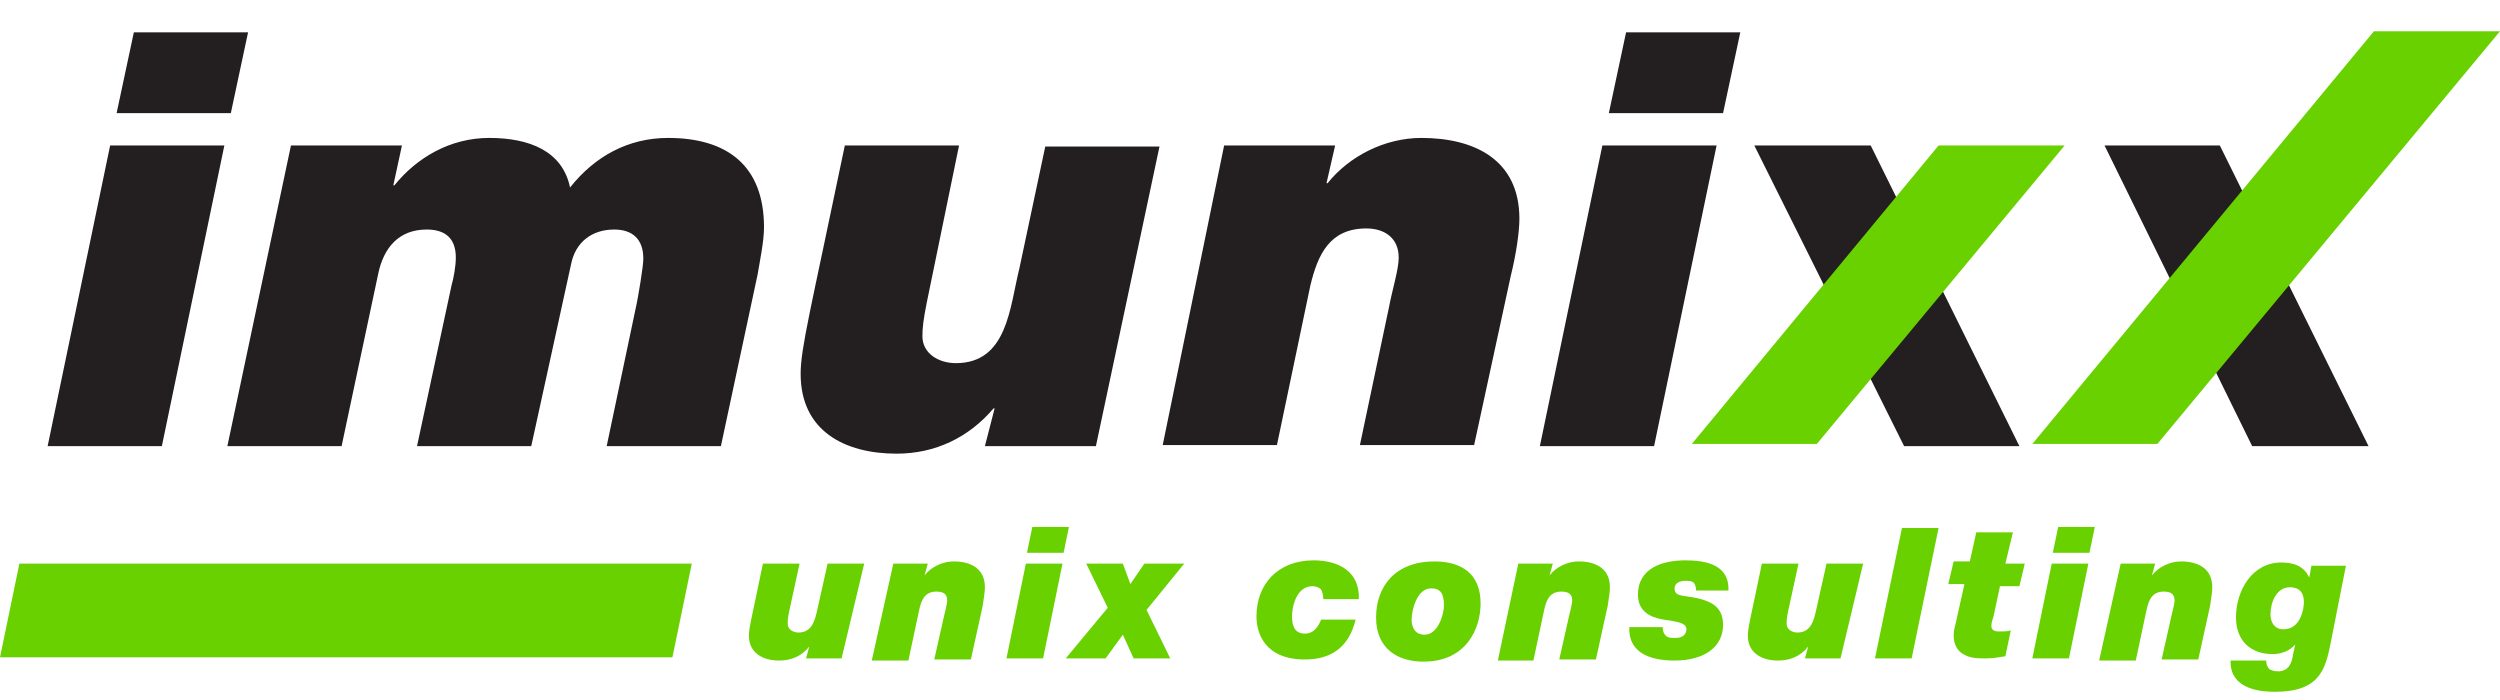 <?xml version="1.0" encoding="UTF-8" standalone="no"?>
<!DOCTYPE svg PUBLIC "-//W3C//DTD SVG 1.1//EN" "http://www.w3.org/Graphics/SVG/1.1/DTD/svg11.dtd">
<svg width="100%" height="100%" viewBox="0 0 232 65" version="1.1" xmlns="http://www.w3.org/2000/svg" xmlns:xlink="http://www.w3.org/1999/xlink" xml:space="preserve" xmlns:serif="http://www.serif.com/" style="fill-rule:evenodd;clip-rule:evenodd;stroke-linejoin:round;stroke-miterlimit:2;">
    <g transform="matrix(1,0,0,1,-182,-388.9)">
        <path d="M209,402.4L219.3,402.4L218.5,406.1L218.6,406.1C220.7,403.5 223.8,401.7 227.4,401.7C231.1,401.7 234.2,402.9 234.9,406.3C237.2,403.4 240.3,401.7 244,401.7C249.4,401.7 252.9,404.2 252.9,410C252.9,411.3 252.5,413.2 252.3,414.4L248.9,430.3L238.3,430.3L241.1,417C241.2,416.5 241.7,413.7 241.7,412.9C241.7,411.1 240.7,410.2 239,410.2C236.9,410.2 235.4,411.4 235,413.4L231.3,430.3L220.7,430.3L223.9,415.4C224.1,414.7 224.3,413.6 224.3,412.8C224.3,411 223.3,410.2 221.6,410.2C219,410.2 217.6,411.9 217.1,414.3L213.7,430.3L203.1,430.3L209,402.4Z" style="fill:rgb(35,31,32);fill-rule:nonzero;"/>
    </g>
    <g transform="matrix(1,0,0,1,-182,-388.9)">
        <path d="M283.7,430.3L273.4,430.3L274.3,426.8L274.2,426.8C271.9,429.5 268.8,431 265.2,431C260.4,431 256.3,428.9 256.3,423.6C256.3,421.2 257.2,417.8 260.4,402.4L271,402.4L268,417C267.7,418.5 267.6,419.3 267.6,420.1C267.6,421.7 269.1,422.6 270.7,422.6C275.5,422.6 275.7,417.4 276.6,413.8L279,402.5L289.6,402.5L283.7,430.3Z" style="fill:rgb(35,31,32);fill-rule:nonzero;"/>
    </g>
    <g transform="matrix(1,0,0,1,-182,-388.9)">
        <path d="M295.6,402.4L305.9,402.4L305.1,405.9L305.2,405.9C307.2,403.4 310.5,401.7 313.9,401.7C318.8,401.7 323,403.7 323,409.2C323,410.4 322.7,412.5 322.2,414.5L318.8,430.2L308.2,430.2L310.9,417.4C311.2,415.8 311.8,413.9 311.8,412.8C311.8,411 310.5,410.1 308.8,410.1C305.4,410.1 304.3,412.5 303.6,415.4L300.5,430.2L289.9,430.2L295.6,402.4Z" style="fill:rgb(35,31,32);fill-rule:nonzero;"/>
    </g>
    <g transform="matrix(1,0,0,1,-182,-388.9)">
        <path d="M344.8,402.4L355.6,402.4L369.4,430.3L358.7,430.3L344.8,402.4Z" style="fill:rgb(35,31,32);fill-rule:nonzero;"/>
    </g>
    <g transform="matrix(1,0,0,1,-182,-388.9)">
        <path d="M377.3,402.4L388,402.4L401.8,430.3L391,430.3L377.3,402.4Z" style="fill:rgb(35,31,32);fill-rule:nonzero;"/>
    </g>
    <g transform="matrix(1,0,0,1,-182,-388.9)">
        <path d="M260.1,450L256.8,450L257.1,448.9C256.4,449.8 255.4,450.2 254.3,450.2C252.8,450.2 251.5,449.5 251.5,447.9C251.5,447.1 251.8,446.1 252.8,441.2L256.2,441.2L255.2,445.8C255.1,446.3 255.1,446.5 255.1,446.8C255.1,447.3 255.6,447.6 256.1,447.6C257.6,447.6 257.7,446 258,444.8L258.8,441.2L262.2,441.2L260.1,450Z" style="fill:rgb(105,209,0);fill-rule:nonzero;"/>
    </g>
    <g transform="matrix(1,0,0,1,-182,-388.9)">
        <path d="M264.9,441.2L268.1,441.2L267.8,442.3C268.4,441.5 269.5,441 270.5,441C272,441 273.4,441.6 273.4,443.4C273.4,443.8 273.3,444.4 273.2,445.1L272.1,450.1L268.7,450.1L269.6,446.1C269.7,445.6 269.9,445 269.9,444.6C269.9,444 269.5,443.8 268.9,443.8C267.8,443.8 267.5,444.6 267.3,445.5L266.3,450.2L262.9,450.2L264.9,441.2Z" style="fill:rgb(105,209,0);fill-rule:nonzero;"/>
    </g>
    <g transform="matrix(1,0,0,1,-182,-388.9)">
        <path d="M277.2,441.2L280.6,441.2L278.8,450L275.4,450L277.2,441.2ZM280.7,440.2L277.3,440.2L277.8,437.8L281.2,437.8L280.7,440.2Z" style="fill:rgb(105,209,0);fill-rule:nonzero;"/>
    </g>
    <g transform="matrix(1,0,0,1,-182,-388.9)">
        <path d="M284.8,445.3L282.8,441.2L286.2,441.2L286.9,443.1L288.2,441.2L291.9,441.2L288.4,445.5L290.6,450L287.2,450L286.2,447.8L284.6,450L280.9,450L284.8,445.3Z" style="fill:rgb(105,209,0);fill-rule:nonzero;"/>
    </g>
    <g transform="matrix(1,0,0,1,-182,-388.9)">
        <path d="M304.8,444.5C304.8,444.1 304.7,443.8 304.6,443.6C304.4,443.4 304.1,443.3 303.8,443.3C302.3,443.3 301.9,445.2 301.9,446.1C301.9,446.9 302.1,447.7 303.1,447.7C304,447.7 304.4,446.9 304.6,446.4L307.8,446.4C307.2,448.9 305.6,450.1 303.1,450.1C299.4,450.1 298.6,447.7 298.6,446.1C298.6,443.1 300.6,440.9 303.9,440.9C306.3,440.9 308.2,442 308.1,444.5L304.8,444.5Z" style="fill:rgb(105,209,0);fill-rule:nonzero;"/>
    </g>
    <g transform="matrix(1,0,0,1,-182,-388.9)">
        <path d="M315.1,441C317.7,441 319.4,442.2 319.4,444.9C319.4,447.2 318.1,450.3 314.1,450.3C311.7,450.3 309.7,449.1 309.7,446.2C309.7,443.3 311.5,441 315.1,441ZM314.2,447.8C315.5,447.8 316,445.8 316,445.1C316,444 315.7,443.5 314.8,443.5C313.5,443.5 313,445.5 313,446.4C313,447.1 313.3,447.8 314.2,447.8Z" style="fill:rgb(105,209,0);fill-rule:nonzero;"/>
    </g>
    <g transform="matrix(1,0,0,1,-182,-388.9)">
        <path d="M322.9,441.2L326.1,441.2L325.8,442.3C326.4,441.5 327.5,441 328.5,441C330,441 331.4,441.6 331.4,443.4C331.4,443.8 331.3,444.4 331.2,445.1L330.1,450.1L326.7,450.1L327.6,446.1C327.7,445.6 327.9,445 327.9,444.6C327.9,444 327.5,443.8 326.9,443.8C325.8,443.8 325.5,444.6 325.3,445.5L324.3,450.2L321,450.2L322.9,441.2Z" style="fill:rgb(105,209,0);fill-rule:nonzero;"/>
    </g>
    <g transform="matrix(1,0,0,1,-182,-388.9)">
        <path d="M336.3,447.1C336.3,447.5 336.4,447.7 336.6,447.9C336.8,448.1 337.1,448.1 337.5,448.1C338.4,448.1 338.5,447.5 338.5,447.3C338.5,446.7 337.7,446.6 336.4,446.4C335.8,446.3 334,446 334,444.1C334,441.6 336.3,440.9 338.4,440.9C340.3,440.9 342.5,441.3 342.4,443.7L339.4,443.7C339.4,443.4 339.3,443.1 339.2,443C339,442.8 338.7,442.8 338.4,442.8C337.9,442.8 337.4,443 337.4,443.5C337.4,444 337.7,444.1 338.2,444.2C340.7,444.5 341.9,445.1 341.9,446.9C341.9,448.9 340.2,450.2 337.4,450.2C335.5,450.2 333.1,449.7 333.2,447.1L336.3,447.1Z" style="fill:rgb(105,209,0);fill-rule:nonzero;"/>
    </g>
    <g transform="matrix(1,0,0,1,-182,-388.9)">
        <path d="M352.8,450L349.5,450L349.8,448.9C349.1,449.8 348.1,450.2 347,450.2C345.5,450.2 344.2,449.5 344.2,447.9C344.2,447.1 344.5,446.1 345.5,441.2L348.9,441.2L347.9,445.8C347.8,446.3 347.8,446.5 347.8,446.8C347.8,447.3 348.3,447.6 348.8,447.6C350.3,447.6 350.4,446 350.7,444.8L351.5,441.2L354.9,441.2L352.8,450Z" style="fill:rgb(105,209,0);fill-rule:nonzero;"/>
    </g>
    <g transform="matrix(1,0,0,1,-182,-388.9)">
        <path d="M358.5,437.9L361.9,437.9L359.4,450L356,450L358.5,437.9Z" style="fill:rgb(105,209,0);fill-rule:nonzero;"/>
    </g>
    <g transform="matrix(1,0,0,1,-182,-388.9)">
        <path d="M368.1,441.2L369.9,441.2L369.4,443.3L367.6,443.3L367,446.1C366.9,446.4 366.8,446.7 366.8,447C366.8,447.3 367,447.5 367.5,447.5C368,447.5 368.3,447.5 368.6,447.4L368.1,449.8C367.5,449.9 366.9,450 366.3,450C365.6,450 364.8,450 364.2,449.6C363.6,449.3 363.3,448.6 363.3,447.9C363.3,447.4 363.4,447.1 363.5,446.7L364.3,443.1L362.8,443.1L363.3,441L364.8,441L365.4,438.3L368.8,438.3L368.1,441.2Z" style="fill:rgb(105,209,0);fill-rule:nonzero;"/>
    </g>
    <g transform="matrix(1,0,0,1,-182,-388.9)">
        <path d="M372.4,441.2L375.8,441.2L374,450L370.6,450L372.4,441.2ZM375.9,440.2L372.5,440.2L373,437.8L376.4,437.8L375.9,440.2Z" style="fill:rgb(105,209,0);fill-rule:nonzero;"/>
    </g>
    <g transform="matrix(1,0,0,1,-182,-388.9)">
        <path d="M378.8,441.2L382,441.2L381.7,442.3C382.3,441.5 383.4,441 384.4,441C385.9,441 387.3,441.6 387.3,443.4C387.3,443.8 387.2,444.4 387.1,445.1L386,450.1L382.6,450.1L383.5,446.1C383.6,445.6 383.8,445 383.8,444.6C383.8,444 383.4,443.8 382.8,443.8C381.7,443.8 381.4,444.6 381.2,445.5L380.2,450.2L376.8,450.2L378.8,441.2Z" style="fill:rgb(105,209,0);fill-rule:nonzero;"/>
    </g>
    <g transform="matrix(1,0,0,1,-182,-388.9)">
        <path d="M398.3,448.5C397.8,451 397.3,453.1 393.1,453.1C392.1,453.1 388.9,453 389,450.2L392.3,450.2C392.3,450.5 392.4,450.8 392.6,451C392.8,451.1 393,451.2 393.4,451.2C394.4,451.2 394.7,450.4 394.8,449.6L395,448.7C394.5,449.3 393.7,449.6 392.9,449.6C390.8,449.6 389.5,448.3 389.5,446.2C389.5,443.7 391,441.1 393.7,441.1C394.8,441.1 395.8,441.4 396.3,442.5L396.5,441.4L399.7,441.4L398.3,448.5ZM392.7,445.9C392.7,446.7 393.1,447.3 393.9,447.3C395.5,447.3 395.8,445.4 395.8,444.8C395.8,444.3 395.7,443.4 394.5,443.4C393.2,443.4 392.7,444.9 392.7,445.9Z" style="fill:rgb(105,209,0);fill-rule:nonzero;"/>
    </g>
    <g transform="matrix(1,0,0,1,-182,-388.9)">
        <path d="M414,391.8L402.3,391.8L370.6,430.1L382.2,430.1L414,391.8Z" style="fill:rgb(105,209,0);fill-rule:nonzero;"/>
    </g>
    <g transform="matrix(1,0,0,1,-182,-388.9)">
        <path d="M330.7,402.4L341.3,402.4L335.5,430.3L324.9,430.3L330.7,402.4ZM341.9,399.4L331.3,399.4L332.9,391.9L343.5,391.9L341.9,399.4Z" style="fill:rgb(35,31,32);fill-rule:nonzero;"/>
    </g>
    <g transform="matrix(1,0,0,1,-320.479,-388.9)">
        <path d="M330.7,402.4L341.3,402.4L335.5,430.3L324.9,430.3L330.7,402.4ZM341.9,399.4L331.3,399.4L332.9,391.9L343.5,391.9L341.9,399.4Z" style="fill:rgb(35,31,32);fill-rule:nonzero;"/>
    </g>
    <g transform="matrix(1,0,0,1,-182,-388.9)">
        <path d="M246.2,441.2L183.8,441.2L182,449.9L244.4,449.9L246.2,441.2Z" style="fill:rgb(105,209,0);fill-rule:nonzero;"/>
    </g>
    <g transform="matrix(1,0,0,1,-182,-388.9)">
        <path d="M361.9,402.4L339,430.1L350.6,430.1L373.6,402.4L361.9,402.4Z" style="fill:rgb(105,209,0);fill-rule:nonzero;"/>
    </g>
</svg>
